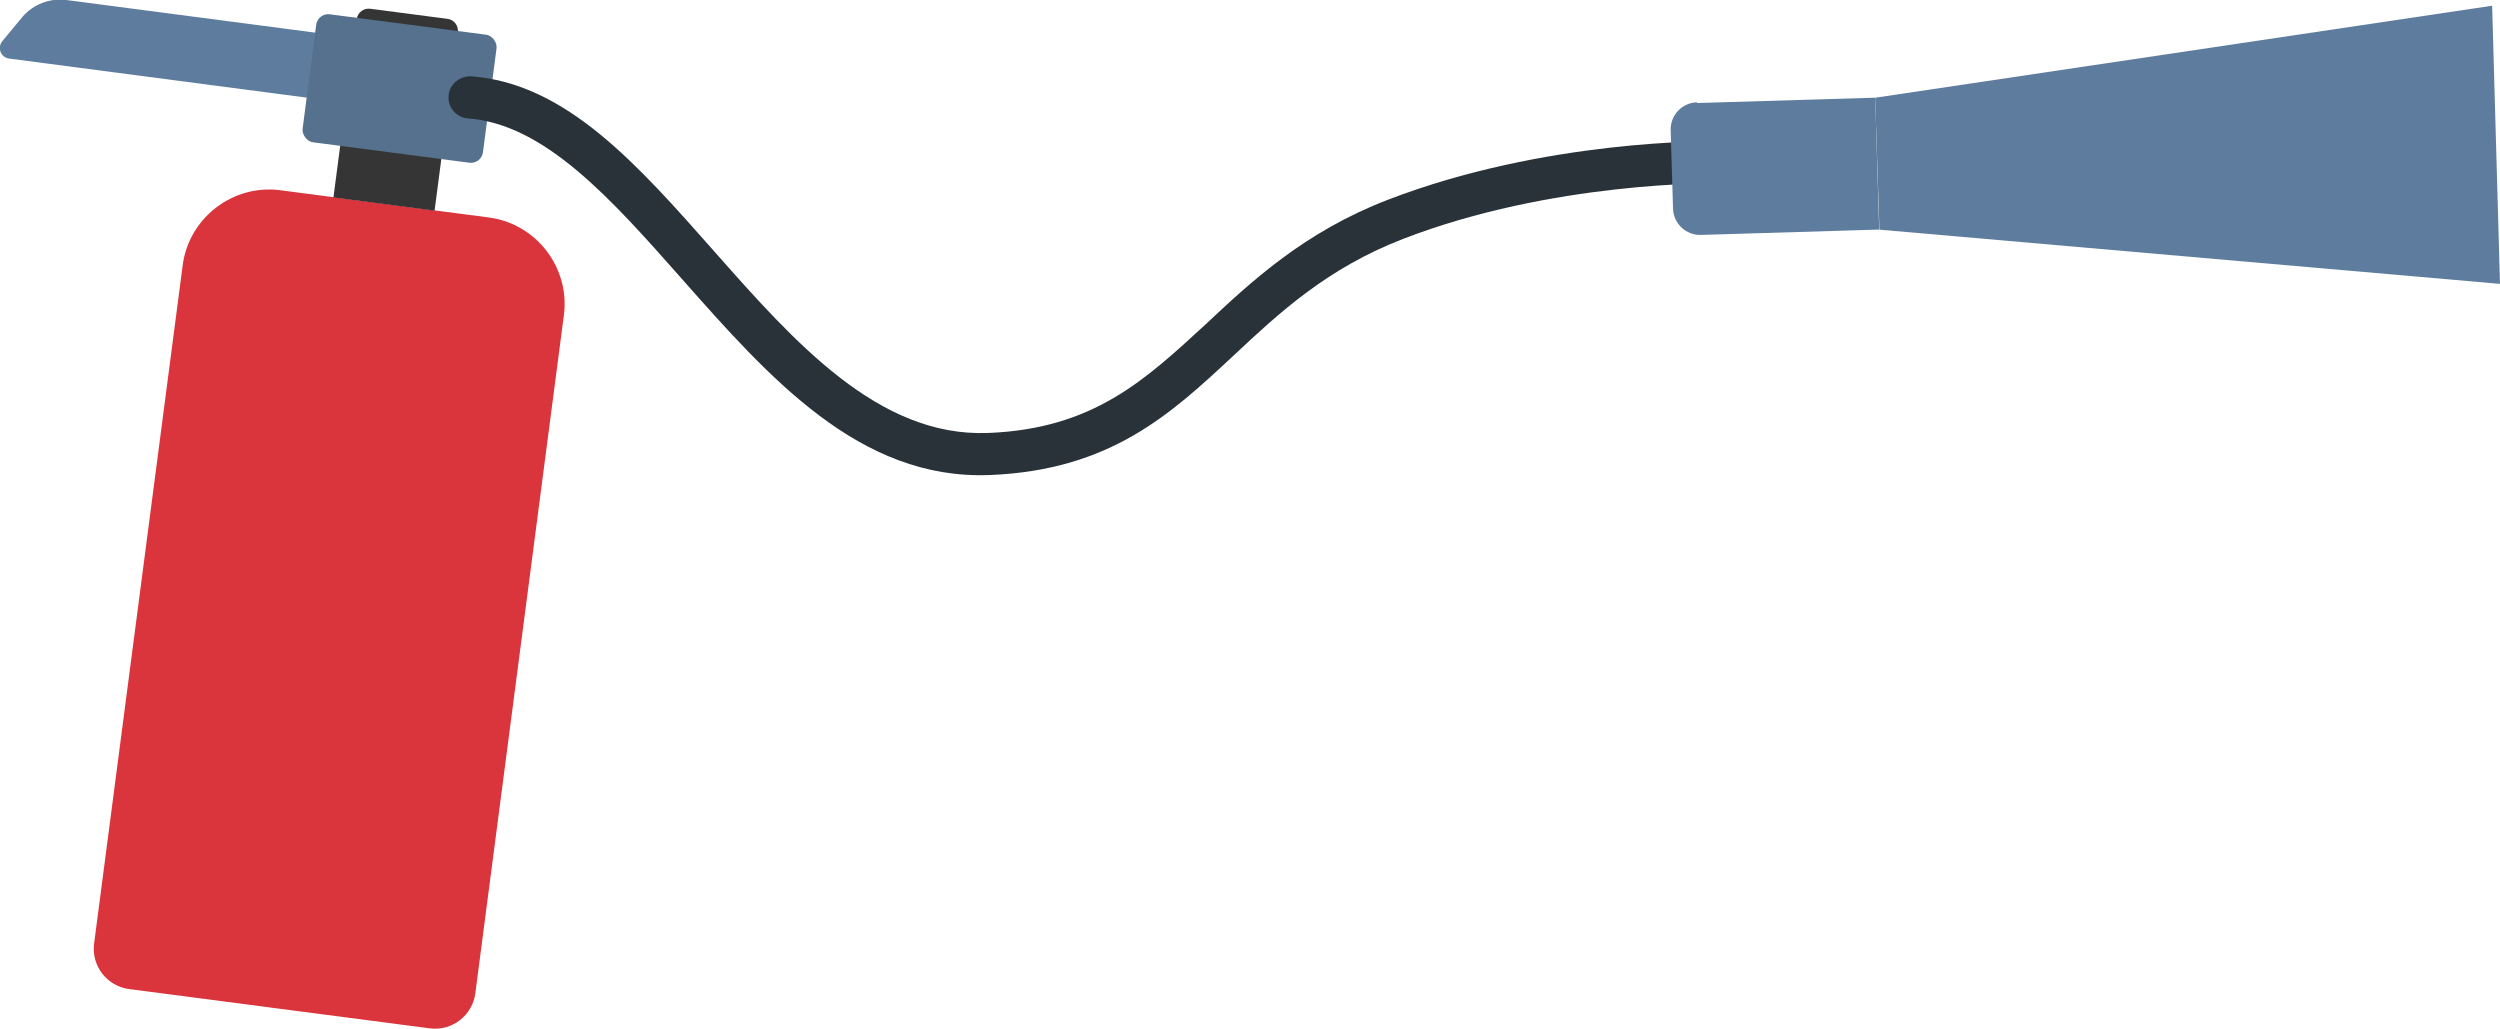 <?xml version="1.0" encoding="UTF-8"?>
<svg id="_图层_2" data-name="图层 2" xmlns="http://www.w3.org/2000/svg" viewBox="0 0 35.05 14.42">
  <g id="_央铋_1" data-name="央铋 1">
    <g>
      <g>
        <path d="M4.97.53L.93,0c-.23-.03-.46.06-.61.23L.03.58c-.07.09-.02.22.09.24l4.72.62.12-.9Z" style="fill: #5e7d9e;"/>
        <path d="M2.53,2.81h4.24c.31,0,.57.25.57.57v9.59c0,.67-.55,1.22-1.22,1.22h-2.95c-.67,0-1.22-.55-1.22-1.22V3.38c0-.31.25-.57.57-.57Z" transform="translate(8.16 17.53) rotate(-172.56)" style="fill: #da353c;"/>
        <path d="M4.84.17h1.44v2.52c0,.1-.08.17-.17.17h-1.09c-.1,0-.17-.08-.17-.17V.17h0Z" transform="translate(10.88 3.75) rotate(-172.56)" style="fill: #353535;"/>
        <rect x="4.32" y=".33" width="2.55" height="1.81" rx=".17" ry=".17" transform="translate(10.99 3.19) rotate(-172.56)" style="fill: #55718d;"/>
      </g>
      <path d="M13.89,6.66s-.01,0-.02,0c-1.82.07-3.09-1.37-4.31-2.75-.99-1.12-1.92-2.17-3-2.25-.16-.01-.29-.16-.27-.32.01-.16.16-.28.32-.27,1.33.1,2.33,1.24,3.4,2.45,1.13,1.28,2.31,2.61,3.84,2.55,0,0,.01,0,.01,0,1.47-.06,2.19-.74,3.04-1.52.65-.61,1.39-1.3,2.56-1.75,2.21-.85,4.53-.82,4.62-.82.16,0,.3.14.29.3,0,.16-.14.3-.3.29-.02,0-2.31-.03-4.4.78-1.06.41-1.73,1.03-2.37,1.63-.89.83-1.73,1.61-3.42,1.68Z" style="fill: #2a3239;"/>
      <g>
        <polygon points="26.35 3.22 35.05 3.98 34.94 .08 26.29 1.37 26.35 3.22" style="fill: #5e7d9e;"/>
        <path d="M23.82,1.41h2.5v1.85h-2.5c-.21,0-.38-.17-.38-.38v-1.1c0-.21.17-.38.38-.38Z" transform="translate(-.06 .75) rotate(-1.72)" style="fill: #5e7d9e;"/>
      </g>
    </g>
  </g>
</svg>